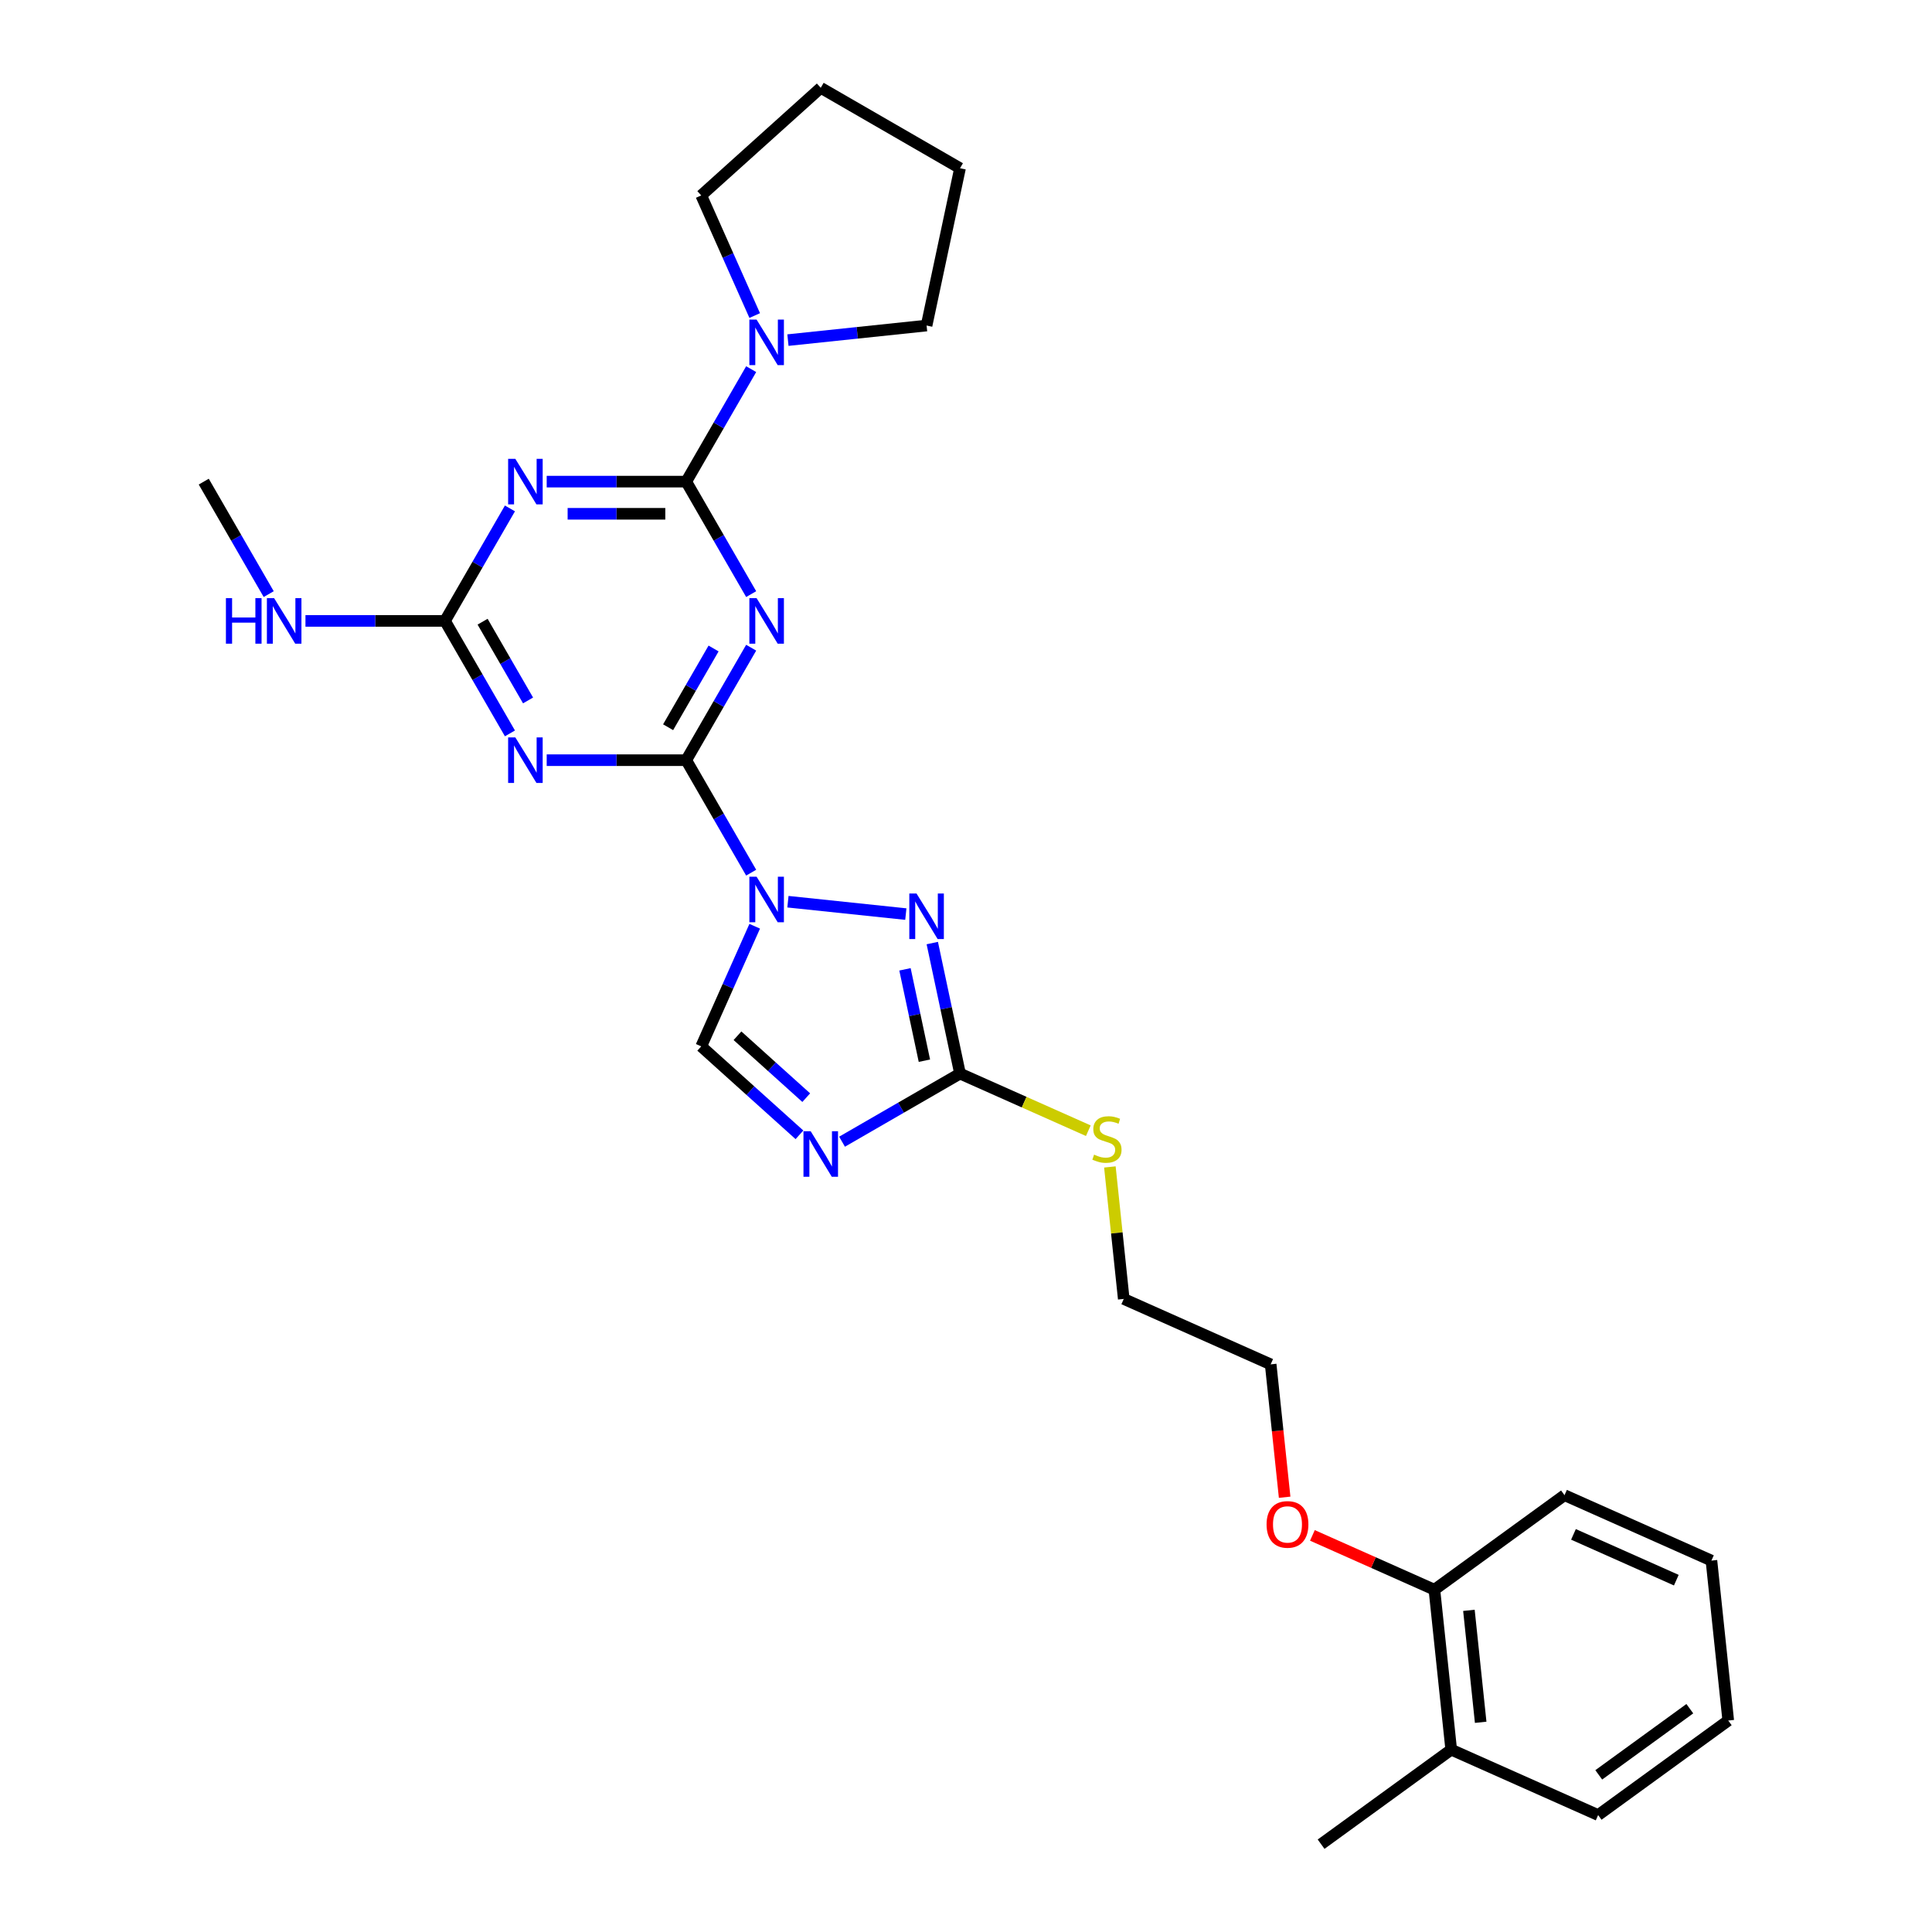 <?xml version='1.0' encoding='iso-8859-1'?>
<svg version='1.1' baseProfile='full'
              xmlns='http://www.w3.org/2000/svg'
                      xmlns:rdkit='http://www.rdkit.org/xml'
                      xmlns:xlink='http://www.w3.org/1999/xlink'
                  xml:space='preserve'
width='1000px' height='1000px' viewBox='0 0 1000 1000'>
<!-- END OF HEADER -->
<rect style='opacity:1.0;fill:#FFFFFF;stroke:none' width='1000' height='1000' x='0' y='0'> </rect>
<path class='bond-0' d='M 388.805,451.692 L 371.998,422.581' style='fill:none;fill-rule:evenodd;stroke:#0000FF;stroke-width:6px;stroke-linecap:butt;stroke-linejoin:miter;stroke-opacity:1' />
<path class='bond-0' d='M 371.998,422.581 L 355.191,393.47' style='fill:none;fill-rule:evenodd;stroke:#000000;stroke-width:6px;stroke-linecap:butt;stroke-linejoin:miter;stroke-opacity:1' />
<path class='bond-5' d='M 407.833,466.719 L 468.854,473.132' style='fill:none;fill-rule:evenodd;stroke:#0000FF;stroke-width:6px;stroke-linecap:butt;stroke-linejoin:miter;stroke-opacity:1' />
<path class='bond-9' d='M 390.638,479.428 L 376.796,510.517' style='fill:none;fill-rule:evenodd;stroke:#0000FF;stroke-width:6px;stroke-linecap:butt;stroke-linejoin:miter;stroke-opacity:1' />
<path class='bond-9' d='M 376.796,510.517 L 362.954,541.606' style='fill:none;fill-rule:evenodd;stroke:#000000;stroke-width:6px;stroke-linecap:butt;stroke-linejoin:miter;stroke-opacity:1' />
<path class='bond-1' d='M 355.191,393.47 L 371.998,364.359' style='fill:none;fill-rule:evenodd;stroke:#000000;stroke-width:6px;stroke-linecap:butt;stroke-linejoin:miter;stroke-opacity:1' />
<path class='bond-1' d='M 371.998,364.359 L 388.805,335.248' style='fill:none;fill-rule:evenodd;stroke:#0000FF;stroke-width:6px;stroke-linecap:butt;stroke-linejoin:miter;stroke-opacity:1' />
<path class='bond-1' d='M 345.815,376.413 L 357.58,356.035' style='fill:none;fill-rule:evenodd;stroke:#000000;stroke-width:6px;stroke-linecap:butt;stroke-linejoin:miter;stroke-opacity:1' />
<path class='bond-1' d='M 357.58,356.035 L 369.345,335.657' style='fill:none;fill-rule:evenodd;stroke:#0000FF;stroke-width:6px;stroke-linecap:butt;stroke-linejoin:miter;stroke-opacity:1' />
<path class='bond-3' d='M 355.191,393.47 L 319.08,393.47' style='fill:none;fill-rule:evenodd;stroke:#000000;stroke-width:6px;stroke-linecap:butt;stroke-linejoin:miter;stroke-opacity:1' />
<path class='bond-3' d='M 319.08,393.47 L 282.97,393.47' style='fill:none;fill-rule:evenodd;stroke:#0000FF;stroke-width:6px;stroke-linecap:butt;stroke-linejoin:miter;stroke-opacity:1' />
<path class='bond-2' d='M 388.805,307.512 L 371.998,278.401' style='fill:none;fill-rule:evenodd;stroke:#0000FF;stroke-width:6px;stroke-linecap:butt;stroke-linejoin:miter;stroke-opacity:1' />
<path class='bond-2' d='M 371.998,278.401 L 355.191,249.29' style='fill:none;fill-rule:evenodd;stroke:#000000;stroke-width:6px;stroke-linecap:butt;stroke-linejoin:miter;stroke-opacity:1' />
<path class='bond-10' d='M 355.191,249.29 L 371.998,220.179' style='fill:none;fill-rule:evenodd;stroke:#000000;stroke-width:6px;stroke-linecap:butt;stroke-linejoin:miter;stroke-opacity:1' />
<path class='bond-10' d='M 371.998,220.179 L 388.805,191.068' style='fill:none;fill-rule:evenodd;stroke:#0000FF;stroke-width:6px;stroke-linecap:butt;stroke-linejoin:miter;stroke-opacity:1' />
<path class='bond-29' d='M 355.191,249.29 L 319.08,249.29' style='fill:none;fill-rule:evenodd;stroke:#000000;stroke-width:6px;stroke-linecap:butt;stroke-linejoin:miter;stroke-opacity:1' />
<path class='bond-29' d='M 319.08,249.29 L 282.97,249.29' style='fill:none;fill-rule:evenodd;stroke:#0000FF;stroke-width:6px;stroke-linecap:butt;stroke-linejoin:miter;stroke-opacity:1' />
<path class='bond-29' d='M 344.358,265.939 L 319.08,265.939' style='fill:none;fill-rule:evenodd;stroke:#000000;stroke-width:6px;stroke-linecap:butt;stroke-linejoin:miter;stroke-opacity:1' />
<path class='bond-29' d='M 319.08,265.939 L 293.803,265.939' style='fill:none;fill-rule:evenodd;stroke:#0000FF;stroke-width:6px;stroke-linecap:butt;stroke-linejoin:miter;stroke-opacity:1' />
<path class='bond-7' d='M 263.942,379.602 L 247.135,350.491' style='fill:none;fill-rule:evenodd;stroke:#0000FF;stroke-width:6px;stroke-linecap:butt;stroke-linejoin:miter;stroke-opacity:1' />
<path class='bond-7' d='M 247.135,350.491 L 230.327,321.38' style='fill:none;fill-rule:evenodd;stroke:#000000;stroke-width:6px;stroke-linecap:butt;stroke-linejoin:miter;stroke-opacity:1' />
<path class='bond-7' d='M 273.318,362.545 L 261.553,342.167' style='fill:none;fill-rule:evenodd;stroke:#0000FF;stroke-width:6px;stroke-linecap:butt;stroke-linejoin:miter;stroke-opacity:1' />
<path class='bond-7' d='M 261.553,342.167 L 249.788,321.789' style='fill:none;fill-rule:evenodd;stroke:#000000;stroke-width:6px;stroke-linecap:butt;stroke-linejoin:miter;stroke-opacity:1' />
<path class='bond-4' d='M 263.942,263.158 L 247.135,292.269' style='fill:none;fill-rule:evenodd;stroke:#0000FF;stroke-width:6px;stroke-linecap:butt;stroke-linejoin:miter;stroke-opacity:1' />
<path class='bond-4' d='M 247.135,292.269 L 230.327,321.38' style='fill:none;fill-rule:evenodd;stroke:#000000;stroke-width:6px;stroke-linecap:butt;stroke-linejoin:miter;stroke-opacity:1' />
<path class='bond-8' d='M 482.546,488.13 L 489.726,521.907' style='fill:none;fill-rule:evenodd;stroke:#0000FF;stroke-width:6px;stroke-linecap:butt;stroke-linejoin:miter;stroke-opacity:1' />
<path class='bond-8' d='M 489.726,521.907 L 496.905,555.685' style='fill:none;fill-rule:evenodd;stroke:#000000;stroke-width:6px;stroke-linecap:butt;stroke-linejoin:miter;stroke-opacity:1' />
<path class='bond-8' d='M 468.415,501.724 L 473.441,525.369' style='fill:none;fill-rule:evenodd;stroke:#0000FF;stroke-width:6px;stroke-linecap:butt;stroke-linejoin:miter;stroke-opacity:1' />
<path class='bond-8' d='M 473.441,525.369 L 478.467,549.013' style='fill:none;fill-rule:evenodd;stroke:#000000;stroke-width:6px;stroke-linecap:butt;stroke-linejoin:miter;stroke-opacity:1' />
<path class='bond-6' d='M 413.794,587.382 L 388.374,564.494' style='fill:none;fill-rule:evenodd;stroke:#0000FF;stroke-width:6px;stroke-linecap:butt;stroke-linejoin:miter;stroke-opacity:1' />
<path class='bond-6' d='M 388.374,564.494 L 362.954,541.606' style='fill:none;fill-rule:evenodd;stroke:#000000;stroke-width:6px;stroke-linecap:butt;stroke-linejoin:miter;stroke-opacity:1' />
<path class='bond-6' d='M 417.308,568.144 L 399.514,552.122' style='fill:none;fill-rule:evenodd;stroke:#0000FF;stroke-width:6px;stroke-linecap:butt;stroke-linejoin:miter;stroke-opacity:1' />
<path class='bond-6' d='M 399.514,552.122 L 381.72,536.1' style='fill:none;fill-rule:evenodd;stroke:#000000;stroke-width:6px;stroke-linecap:butt;stroke-linejoin:miter;stroke-opacity:1' />
<path class='bond-28' d='M 435.837,590.943 L 466.371,573.314' style='fill:none;fill-rule:evenodd;stroke:#0000FF;stroke-width:6px;stroke-linecap:butt;stroke-linejoin:miter;stroke-opacity:1' />
<path class='bond-28' d='M 466.371,573.314 L 496.905,555.685' style='fill:none;fill-rule:evenodd;stroke:#000000;stroke-width:6px;stroke-linecap:butt;stroke-linejoin:miter;stroke-opacity:1' />
<path class='bond-11' d='M 230.327,321.38 L 194.217,321.38' style='fill:none;fill-rule:evenodd;stroke:#000000;stroke-width:6px;stroke-linecap:butt;stroke-linejoin:miter;stroke-opacity:1' />
<path class='bond-11' d='M 194.217,321.38 L 158.106,321.38' style='fill:none;fill-rule:evenodd;stroke:#0000FF;stroke-width:6px;stroke-linecap:butt;stroke-linejoin:miter;stroke-opacity:1' />
<path class='bond-12' d='M 496.905,555.685 L 530.109,570.468' style='fill:none;fill-rule:evenodd;stroke:#000000;stroke-width:6px;stroke-linecap:butt;stroke-linejoin:miter;stroke-opacity:1' />
<path class='bond-12' d='M 530.109,570.468 L 563.312,585.251' style='fill:none;fill-rule:evenodd;stroke:#CCCC00;stroke-width:6px;stroke-linecap:butt;stroke-linejoin:miter;stroke-opacity:1' />
<path class='bond-16' d='M 390.638,163.332 L 376.796,132.243' style='fill:none;fill-rule:evenodd;stroke:#0000FF;stroke-width:6px;stroke-linecap:butt;stroke-linejoin:miter;stroke-opacity:1' />
<path class='bond-16' d='M 376.796,132.243 L 362.954,101.155' style='fill:none;fill-rule:evenodd;stroke:#000000;stroke-width:6px;stroke-linecap:butt;stroke-linejoin:miter;stroke-opacity:1' />
<path class='bond-17' d='M 407.833,176.042 L 443.716,172.27' style='fill:none;fill-rule:evenodd;stroke:#0000FF;stroke-width:6px;stroke-linecap:butt;stroke-linejoin:miter;stroke-opacity:1' />
<path class='bond-17' d='M 443.716,172.27 L 479.598,168.499' style='fill:none;fill-rule:evenodd;stroke:#000000;stroke-width:6px;stroke-linecap:butt;stroke-linejoin:miter;stroke-opacity:1' />
<path class='bond-22' d='M 139.078,307.512 L 122.271,278.401' style='fill:none;fill-rule:evenodd;stroke:#0000FF;stroke-width:6px;stroke-linecap:butt;stroke-linejoin:miter;stroke-opacity:1' />
<path class='bond-22' d='M 122.271,278.401 L 105.464,249.29' style='fill:none;fill-rule:evenodd;stroke:#000000;stroke-width:6px;stroke-linecap:butt;stroke-linejoin:miter;stroke-opacity:1' />
<path class='bond-19' d='M 574.472,604.01 L 578.062,638.169' style='fill:none;fill-rule:evenodd;stroke:#CCCC00;stroke-width:6px;stroke-linecap:butt;stroke-linejoin:miter;stroke-opacity:1' />
<path class='bond-19' d='M 578.062,638.169 L 581.652,672.329' style='fill:none;fill-rule:evenodd;stroke:#000000;stroke-width:6px;stroke-linecap:butt;stroke-linejoin:miter;stroke-opacity:1' />
<path class='bond-13' d='M 742.445,822.83 L 710.873,808.774' style='fill:none;fill-rule:evenodd;stroke:#000000;stroke-width:6px;stroke-linecap:butt;stroke-linejoin:miter;stroke-opacity:1' />
<path class='bond-13' d='M 710.873,808.774 L 679.302,794.717' style='fill:none;fill-rule:evenodd;stroke:#FF0000;stroke-width:6px;stroke-linecap:butt;stroke-linejoin:miter;stroke-opacity:1' />
<path class='bond-14' d='M 742.445,822.83 L 751.146,905.617' style='fill:none;fill-rule:evenodd;stroke:#000000;stroke-width:6px;stroke-linecap:butt;stroke-linejoin:miter;stroke-opacity:1' />
<path class='bond-14' d='M 760.307,833.508 L 766.398,891.459' style='fill:none;fill-rule:evenodd;stroke:#000000;stroke-width:6px;stroke-linecap:butt;stroke-linejoin:miter;stroke-opacity:1' />
<path class='bond-20' d='M 742.445,822.83 L 809.789,773.902' style='fill:none;fill-rule:evenodd;stroke:#000000;stroke-width:6px;stroke-linecap:butt;stroke-linejoin:miter;stroke-opacity:1' />
<path class='bond-18' d='M 751.146,905.617 L 683.802,954.545' style='fill:none;fill-rule:evenodd;stroke:#000000;stroke-width:6px;stroke-linecap:butt;stroke-linejoin:miter;stroke-opacity:1' />
<path class='bond-21' d='M 751.146,905.617 L 827.192,939.475' style='fill:none;fill-rule:evenodd;stroke:#000000;stroke-width:6px;stroke-linecap:butt;stroke-linejoin:miter;stroke-opacity:1' />
<path class='bond-15' d='M 664.928,774.971 L 661.313,740.579' style='fill:none;fill-rule:evenodd;stroke:#FF0000;stroke-width:6px;stroke-linecap:butt;stroke-linejoin:miter;stroke-opacity:1' />
<path class='bond-15' d='M 661.313,740.579 L 657.698,706.186' style='fill:none;fill-rule:evenodd;stroke:#000000;stroke-width:6px;stroke-linecap:butt;stroke-linejoin:miter;stroke-opacity:1' />
<path class='bond-24' d='M 362.954,101.155 L 424.815,45.455' style='fill:none;fill-rule:evenodd;stroke:#000000;stroke-width:6px;stroke-linecap:butt;stroke-linejoin:miter;stroke-opacity:1' />
<path class='bond-25' d='M 479.598,168.499 L 496.905,87.076' style='fill:none;fill-rule:evenodd;stroke:#000000;stroke-width:6px;stroke-linecap:butt;stroke-linejoin:miter;stroke-opacity:1' />
<path class='bond-23' d='M 581.652,672.329 L 657.698,706.186' style='fill:none;fill-rule:evenodd;stroke:#000000;stroke-width:6px;stroke-linecap:butt;stroke-linejoin:miter;stroke-opacity:1' />
<path class='bond-26' d='M 809.789,773.902 L 885.835,807.76' style='fill:none;fill-rule:evenodd;stroke:#000000;stroke-width:6px;stroke-linecap:butt;stroke-linejoin:miter;stroke-opacity:1' />
<path class='bond-26' d='M 814.425,794.19 L 867.657,817.89' style='fill:none;fill-rule:evenodd;stroke:#000000;stroke-width:6px;stroke-linecap:butt;stroke-linejoin:miter;stroke-opacity:1' />
<path class='bond-31' d='M 827.192,939.475 L 894.536,890.546' style='fill:none;fill-rule:evenodd;stroke:#000000;stroke-width:6px;stroke-linecap:butt;stroke-linejoin:miter;stroke-opacity:1' />
<path class='bond-31' d='M 827.508,918.666 L 874.649,884.416' style='fill:none;fill-rule:evenodd;stroke:#000000;stroke-width:6px;stroke-linecap:butt;stroke-linejoin:miter;stroke-opacity:1' />
<path class='bond-30' d='M 424.815,45.455 L 496.905,87.076' style='fill:none;fill-rule:evenodd;stroke:#000000;stroke-width:6px;stroke-linecap:butt;stroke-linejoin:miter;stroke-opacity:1' />
<path class='bond-27' d='M 885.835,807.76 L 894.536,890.546' style='fill:none;fill-rule:evenodd;stroke:#000000;stroke-width:6px;stroke-linecap:butt;stroke-linejoin:miter;stroke-opacity:1' />
<path  class='atom-0' d='M 391.601 453.773
L 399.326 466.259
Q 400.092 467.491, 401.324 469.722
Q 402.556 471.953, 402.622 472.086
L 402.622 453.773
L 405.752 453.773
L 405.752 477.347
L 402.522 477.347
L 394.232 463.696
Q 393.266 462.097, 392.234 460.266
Q 391.235 458.435, 390.935 457.869
L 390.935 477.347
L 387.872 477.347
L 387.872 453.773
L 391.601 453.773
' fill='#0000FF'/>
<path  class='atom-2' d='M 391.601 309.593
L 399.326 322.079
Q 400.092 323.311, 401.324 325.542
Q 402.556 327.773, 402.622 327.906
L 402.622 309.593
L 405.752 309.593
L 405.752 333.167
L 402.522 333.167
L 394.232 319.516
Q 393.266 317.917, 392.234 316.086
Q 391.235 314.255, 390.935 313.689
L 390.935 333.167
L 387.872 333.167
L 387.872 309.593
L 391.601 309.593
' fill='#0000FF'/>
<path  class='atom-4' d='M 266.738 381.683
L 274.462 394.169
Q 275.228 395.401, 276.46 397.632
Q 277.692 399.863, 277.759 399.996
L 277.759 381.683
L 280.889 381.683
L 280.889 405.257
L 277.659 405.257
L 269.368 391.606
Q 268.402 390.007, 267.37 388.176
Q 266.371 386.345, 266.072 385.779
L 266.072 405.257
L 263.008 405.257
L 263.008 381.683
L 266.738 381.683
' fill='#0000FF'/>
<path  class='atom-5' d='M 266.738 237.503
L 274.462 249.989
Q 275.228 251.221, 276.46 253.452
Q 277.692 255.683, 277.759 255.816
L 277.759 237.503
L 280.889 237.503
L 280.889 261.077
L 277.659 261.077
L 269.368 247.426
Q 268.402 245.827, 267.37 243.996
Q 266.371 242.165, 266.072 241.599
L 266.072 261.077
L 263.008 261.077
L 263.008 237.503
L 266.738 237.503
' fill='#0000FF'/>
<path  class='atom-6' d='M 474.387 462.474
L 482.112 474.961
Q 482.878 476.193, 484.11 478.423
Q 485.342 480.654, 485.409 480.788
L 485.409 462.474
L 488.539 462.474
L 488.539 486.048
L 485.309 486.048
L 477.018 472.397
Q 476.052 470.798, 475.02 468.967
Q 474.021 467.136, 473.721 466.57
L 473.721 486.048
L 470.658 486.048
L 470.658 462.474
L 474.387 462.474
' fill='#0000FF'/>
<path  class='atom-7' d='M 419.604 585.519
L 427.329 598.005
Q 428.095 599.237, 429.327 601.468
Q 430.559 603.699, 430.626 603.832
L 430.626 585.519
L 433.756 585.519
L 433.756 609.093
L 430.526 609.093
L 422.235 595.441
Q 421.269 593.843, 420.237 592.012
Q 419.238 590.18, 418.939 589.614
L 418.939 609.093
L 415.875 609.093
L 415.875 585.519
L 419.604 585.519
' fill='#0000FF'/>
<path  class='atom-11' d='M 391.601 165.413
L 399.326 177.899
Q 400.092 179.131, 401.324 181.362
Q 402.556 183.593, 402.622 183.726
L 402.622 165.413
L 405.752 165.413
L 405.752 188.987
L 402.522 188.987
L 394.232 175.336
Q 393.266 173.737, 392.234 171.906
Q 391.235 170.075, 390.935 169.509
L 390.935 188.987
L 387.872 188.987
L 387.872 165.413
L 391.601 165.413
' fill='#0000FF'/>
<path  class='atom-12' d='M 116.935 309.593
L 120.131 309.593
L 120.131 319.615
L 132.185 319.615
L 132.185 309.593
L 135.381 309.593
L 135.381 333.167
L 132.185 333.167
L 132.185 322.279
L 120.131 322.279
L 120.131 333.167
L 116.935 333.167
L 116.935 309.593
' fill='#0000FF'/>
<path  class='atom-12' d='M 141.874 309.593
L 149.599 322.079
Q 150.365 323.311, 151.597 325.542
Q 152.829 327.773, 152.895 327.906
L 152.895 309.593
L 156.025 309.593
L 156.025 333.167
L 152.795 333.167
L 144.504 319.516
Q 143.539 317.917, 142.507 316.086
Q 141.508 314.255, 141.208 313.689
L 141.208 333.167
L 138.145 333.167
L 138.145 309.593
L 141.874 309.593
' fill='#0000FF'/>
<path  class='atom-13' d='M 566.292 597.634
Q 566.558 597.733, 567.657 598.2
Q 568.756 598.666, 569.954 598.965
Q 571.186 599.232, 572.385 599.232
Q 574.616 599.232, 575.915 598.166
Q 577.213 597.067, 577.213 595.17
Q 577.213 593.871, 576.547 593.072
Q 575.915 592.273, 574.916 591.84
Q 573.917 591.407, 572.252 590.908
Q 570.154 590.275, 568.889 589.676
Q 567.657 589.076, 566.758 587.811
Q 565.892 586.546, 565.892 584.415
Q 565.892 581.451, 567.89 579.62
Q 569.921 577.789, 573.917 577.789
Q 576.647 577.789, 579.744 579.087
L 578.978 581.651
Q 576.148 580.486, 574.017 580.486
Q 571.719 580.486, 570.454 581.451
Q 569.189 582.384, 569.222 584.015
Q 569.222 585.28, 569.854 586.046
Q 570.52 586.812, 571.453 587.245
Q 572.418 587.678, 574.017 588.177
Q 576.148 588.843, 577.413 589.509
Q 578.678 590.175, 579.577 591.54
Q 580.51 592.872, 580.51 595.17
Q 580.51 598.433, 578.312 600.197
Q 576.148 601.929, 572.518 601.929
Q 570.421 601.929, 568.822 601.463
Q 567.257 601.03, 565.393 600.264
L 566.292 597.634
' fill='#CCCC00'/>
<path  class='atom-16' d='M 655.578 789.039
Q 655.578 783.379, 658.375 780.216
Q 661.172 777.052, 666.399 777.052
Q 671.627 777.052, 674.424 780.216
Q 677.221 783.379, 677.221 789.039
Q 677.221 794.766, 674.39 798.03
Q 671.56 801.259, 666.399 801.259
Q 661.205 801.259, 658.375 798.03
Q 655.578 794.8, 655.578 789.039
M 666.399 798.596
Q 669.995 798.596, 671.926 796.198
Q 673.891 793.768, 673.891 789.039
Q 673.891 784.411, 671.926 782.08
Q 669.995 779.716, 666.399 779.716
Q 662.803 779.716, 660.839 782.047
Q 658.907 784.378, 658.907 789.039
Q 658.907 793.801, 660.839 796.198
Q 662.803 798.596, 666.399 798.596
' fill='#FF0000'/>
</svg>
